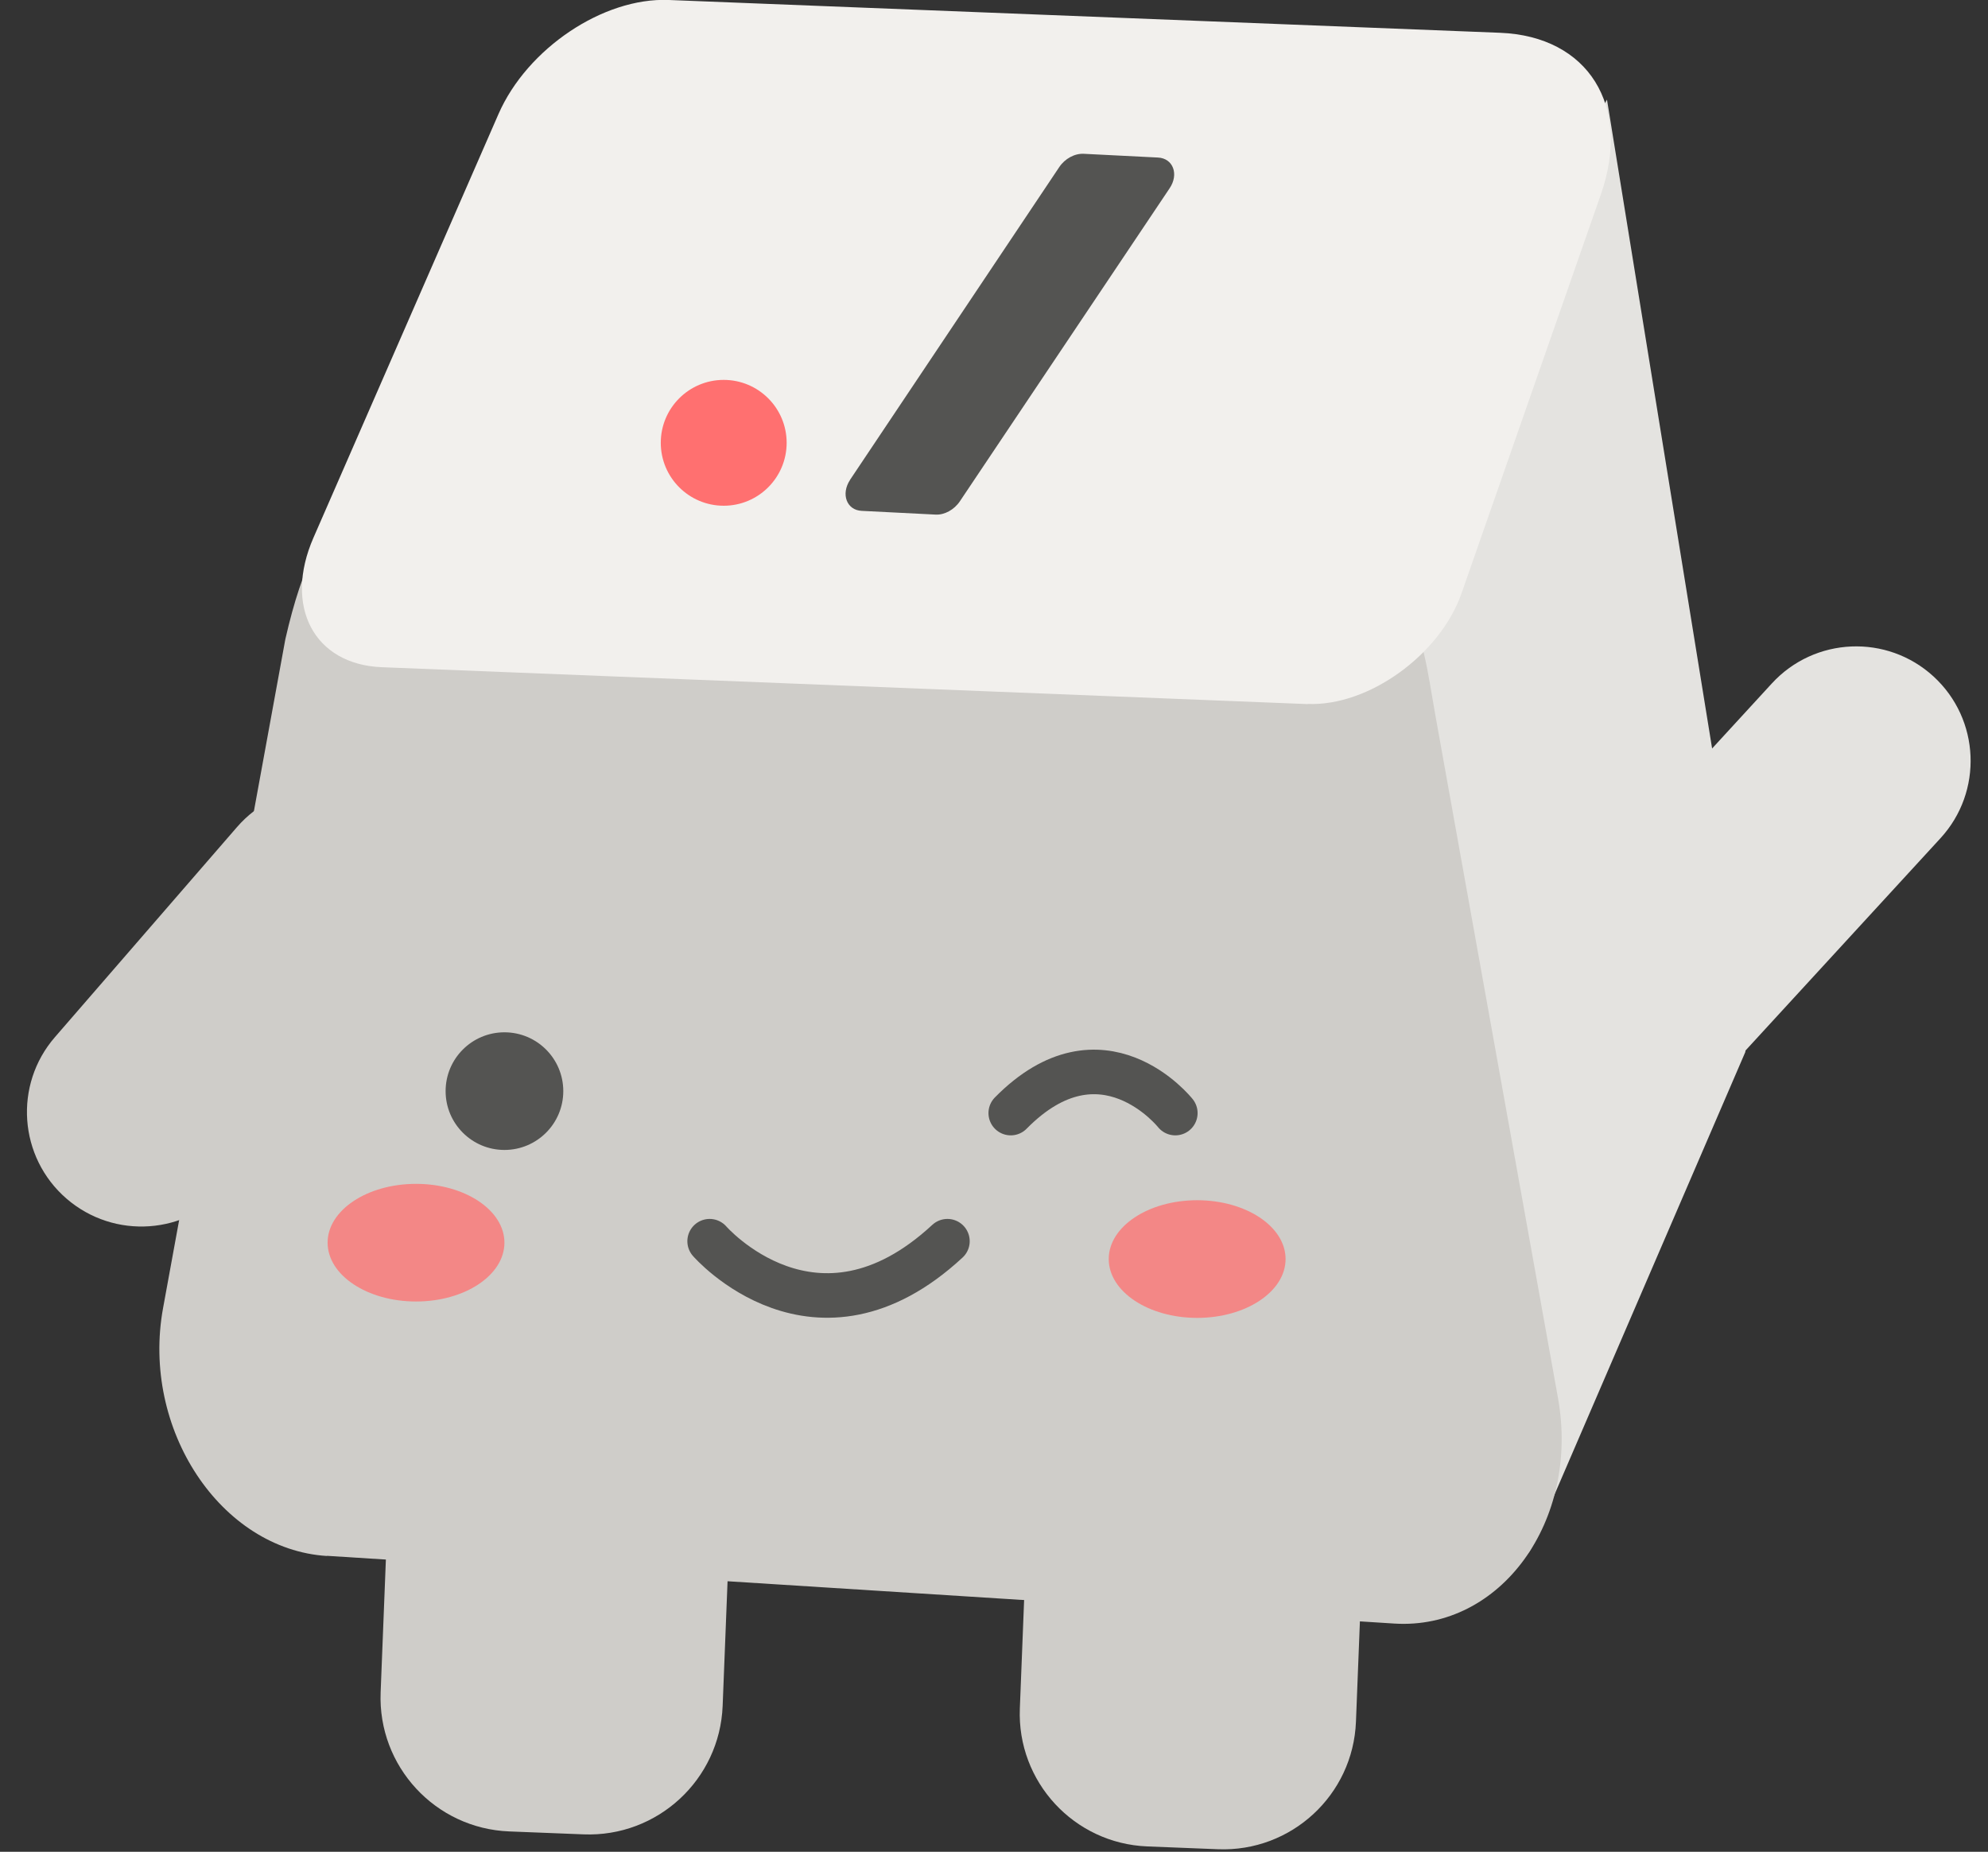 <svg width="73" height="68" viewBox="0 0 73 68" fill="none" xmlns="http://www.w3.org/2000/svg">
<rect x="0" y="0" width="73" height="68" fill="#333333" stroke="none"/>
<path d="M2.017 38.084C0.496 39.837 0.686 42.492 2.439 44.012C4.193 45.532 6.847 45.343 8.368 43.589L15.052 35.878C16.572 34.124 16.383 31.47 14.629 29.95C12.875 28.43 10.221 28.619 8.701 30.373L2.017 38.084Z" fill="#CFCDC9"/>
<path d="M22.242 46.775L19.508 46.667C16.795 46.56 14.509 48.673 14.402 51.386L13.977 62.145C13.87 64.858 15.983 67.144 18.696 67.251L21.43 67.359C24.143 67.466 26.429 65.353 26.536 62.641L26.96 51.881C27.067 49.168 24.955 46.882 22.242 46.775Z" fill="#CFCDC9"/>
<path d="M45.538 47.321L42.941 47.219C40.25 47.112 37.982 49.208 37.876 51.899L37.449 62.737C37.342 65.428 39.438 67.696 42.129 67.802L44.726 67.905C47.417 68.011 49.685 65.915 49.791 63.224L50.218 52.386C50.325 49.695 48.229 47.427 45.538 47.321Z" fill="#CFCDC9"/>
<path d="M59.009 3.658L64.337 36.544L64.088 38.632L56.253 56.804C55.893 57.642 54.656 57.478 54.525 56.575L49.347 20.422" fill="#E4E3E0"/>
<path d="M12.01 57.131L51.193 59.618C55.101 59.867 58.021 55.848 57.209 51.331L52.718 26.326C52.116 22.968 52.142 20.592 46.703 20.226L16.494 18.164C13.588 17.967 11.761 17.843 10.478 23.472L5.988 48.032C5.176 52.47 8.096 56.889 12.004 57.137L12.01 57.131Z" fill="#CFCDC9"/>
<path d="M48.025 25.855L14.019 24.5C11.532 24.402 10.406 22.268 11.512 19.741L18.307 4.182C19.36 1.78 22.149 -0.093 24.545 -0.001L55.087 1.204C58.321 1.334 59.918 3.887 58.786 7.134L53.667 21.79C52.875 24.048 50.25 25.94 48.025 25.849V25.855Z" fill="#F2F0ED"/>
<path d="M18.523 42.227C19.716 42.227 20.684 41.26 20.684 40.067C20.684 38.874 19.716 37.907 18.523 37.907C17.331 37.907 16.363 38.874 16.363 40.067C16.363 41.26 17.331 42.227 18.523 42.227Z" fill="#545452"/>
<path opacity="0.75" d="M15.277 47.792C17.07 47.792 18.523 46.825 18.523 45.632C18.523 44.439 17.07 43.472 15.277 43.472C13.484 43.472 12.03 44.439 12.03 45.632C12.03 46.825 13.484 47.792 15.277 47.792Z" fill="#FF7070"/>
<path opacity="0.75" d="M43.96 48.394C45.753 48.394 47.207 47.426 47.207 46.233C47.207 45.04 45.753 44.073 43.96 44.073C42.167 44.073 40.713 45.04 40.713 46.233C40.713 47.426 42.167 48.394 43.96 48.394Z" fill="#FF7070"/>
<path d="M26.058 45.578C26.058 45.578 29.952 50.062 34.79 45.578" stroke="#545452" stroke-width="1.636" stroke-miterlimit="10" stroke-linecap="round"/>
<path d="M71.255 30.78C72.825 29.071 72.711 26.412 71.002 24.842C69.292 23.273 66.634 23.386 65.064 25.095L56.842 34.049C55.273 35.758 55.386 38.416 57.095 39.986C58.805 41.556 61.463 41.443 63.033 39.733L71.255 30.78Z" fill="#E4E3E0"/>
<path d="M31.209 17.627L38.894 6.139C39.103 5.825 39.463 5.628 39.804 5.648L42.52 5.785C43.077 5.811 43.299 6.401 42.946 6.918L35.248 18.406C35.038 18.72 34.678 18.916 34.351 18.896L31.641 18.759C31.091 18.733 30.869 18.144 31.216 17.62L31.209 17.627Z" fill="#545452"/>
<path d="M26.575 18.571C27.851 18.571 28.886 17.536 28.886 16.26C28.886 14.984 27.851 13.95 26.575 13.95C25.299 13.95 24.264 14.984 24.264 16.26C24.264 17.536 25.299 18.571 26.575 18.571Z" fill="#FF7070"/>
<path d="M43.158 40.873C43.158 40.873 40.463 37.474 37.115 40.873" stroke="#545452" stroke-width="1.636" stroke-miterlimit="10" stroke-linecap="round"/>
</svg>
